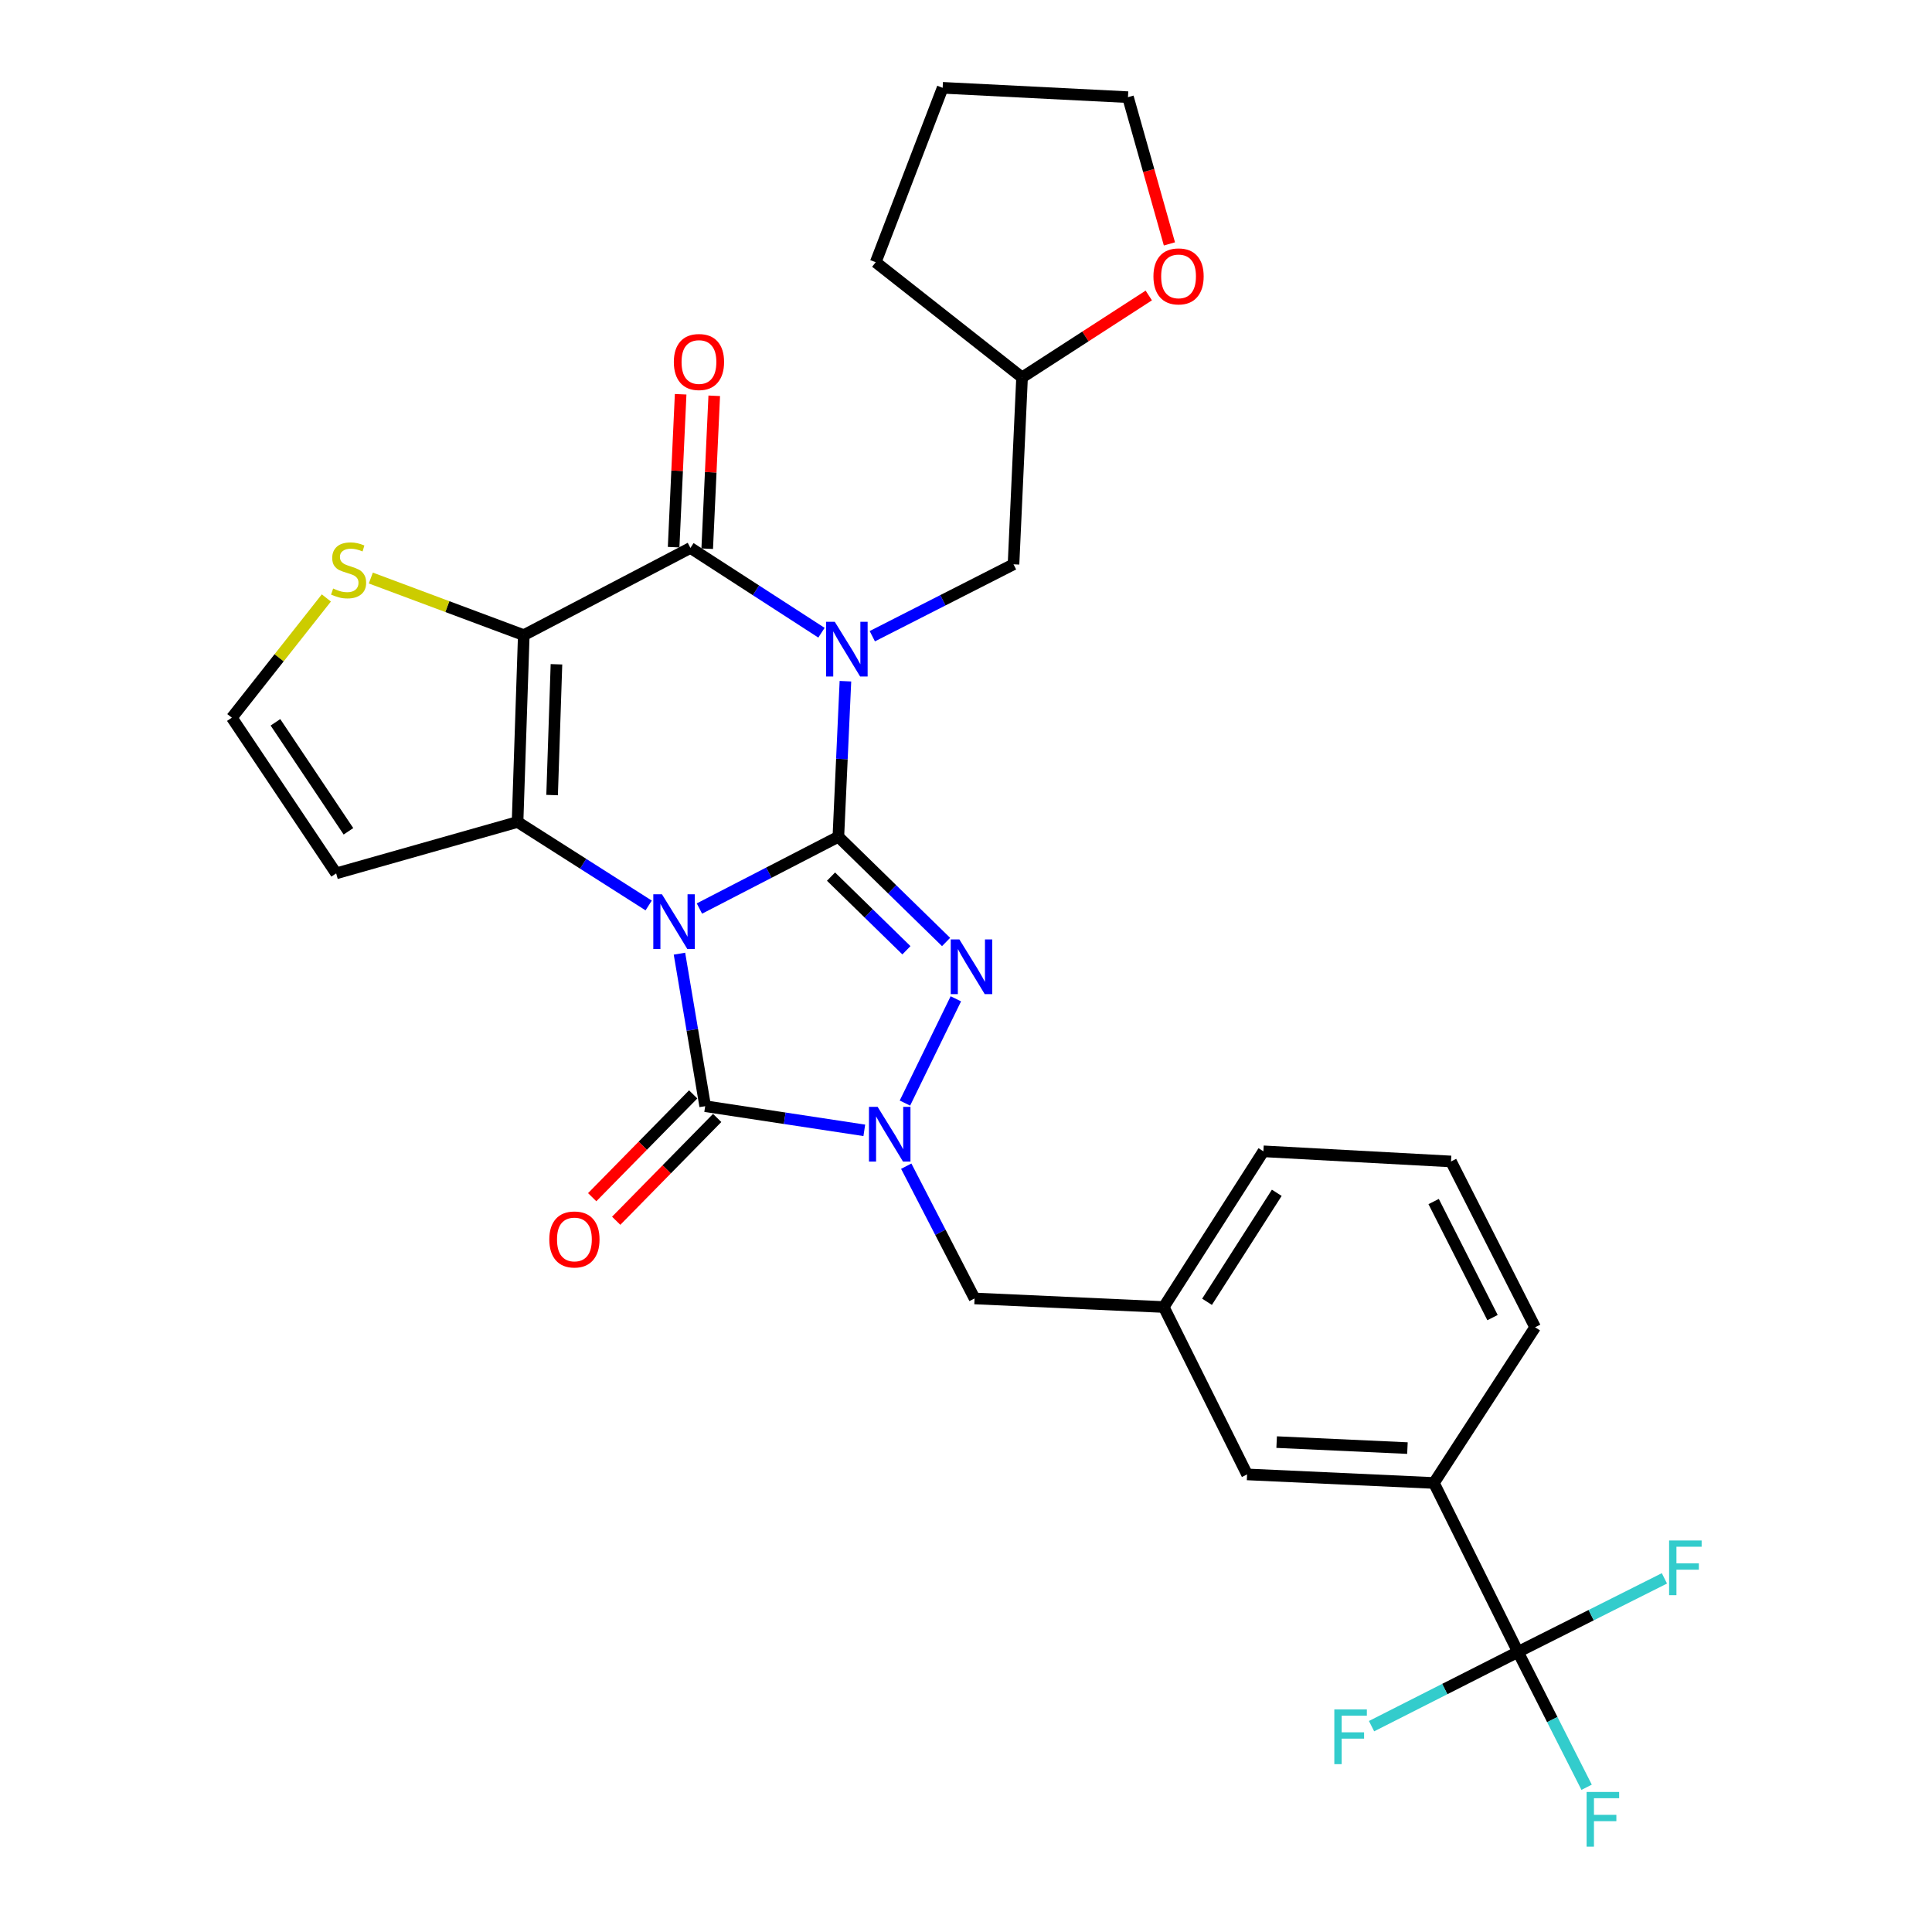 <?xml version='1.0' encoding='iso-8859-1'?>
<svg version='1.1' baseProfile='full'
              xmlns='http://www.w3.org/2000/svg'
                      xmlns:rdkit='http://www.rdkit.org/xml'
                      xmlns:xlink='http://www.w3.org/1999/xlink'
                  xml:space='preserve'
width='1000px' height='1000px' viewBox='0 0 1000 1000'>
<!-- END OF HEADER -->
<rect style='opacity:1.0;fill:#FFFFFF;stroke:none' width='1000' height='1000' x='0' y='0'> </rect>
<path class='bond-0' d='M 362.022,470.255 L 397.977,451.684' style='fill:none;fill-rule:evenodd;stroke:#0000FF;stroke-width:6px;stroke-linecap:butt;stroke-linejoin:miter;stroke-opacity:1' />
<path class='bond-0' d='M 397.977,451.684 L 433.933,433.113' style='fill:none;fill-rule:evenodd;stroke:#000000;stroke-width:6px;stroke-linecap:butt;stroke-linejoin:miter;stroke-opacity:1' />
<path class='bond-2' d='M 335.748,468.669 L 301.818,447.062' style='fill:none;fill-rule:evenodd;stroke:#0000FF;stroke-width:6px;stroke-linecap:butt;stroke-linejoin:miter;stroke-opacity:1' />
<path class='bond-2' d='M 301.818,447.062 L 267.887,425.454' style='fill:none;fill-rule:evenodd;stroke:#000000;stroke-width:6px;stroke-linecap:butt;stroke-linejoin:miter;stroke-opacity:1' />
<path class='bond-5' d='M 351.686,493.619 L 358.343,533.087' style='fill:none;fill-rule:evenodd;stroke:#0000FF;stroke-width:6px;stroke-linecap:butt;stroke-linejoin:miter;stroke-opacity:1' />
<path class='bond-5' d='M 358.343,533.087 L 365,572.555' style='fill:none;fill-rule:evenodd;stroke:#000000;stroke-width:6px;stroke-linecap:butt;stroke-linejoin:miter;stroke-opacity:1' />
<path class='bond-1' d='M 433.933,433.113 L 435.761,392.852' style='fill:none;fill-rule:evenodd;stroke:#000000;stroke-width:6px;stroke-linecap:butt;stroke-linejoin:miter;stroke-opacity:1' />
<path class='bond-1' d='M 435.761,392.852 L 437.589,352.591' style='fill:none;fill-rule:evenodd;stroke:#0000FF;stroke-width:6px;stroke-linecap:butt;stroke-linejoin:miter;stroke-opacity:1' />
<path class='bond-4' d='M 433.933,433.113 L 461.811,460.342' style='fill:none;fill-rule:evenodd;stroke:#000000;stroke-width:6px;stroke-linecap:butt;stroke-linejoin:miter;stroke-opacity:1' />
<path class='bond-4' d='M 461.811,460.342 L 489.689,487.57' style='fill:none;fill-rule:evenodd;stroke:#0000FF;stroke-width:6px;stroke-linecap:butt;stroke-linejoin:miter;stroke-opacity:1' />
<path class='bond-4' d='M 430.133,453.735 L 449.648,472.795' style='fill:none;fill-rule:evenodd;stroke:#000000;stroke-width:6px;stroke-linecap:butt;stroke-linejoin:miter;stroke-opacity:1' />
<path class='bond-4' d='M 449.648,472.795 L 469.162,491.855' style='fill:none;fill-rule:evenodd;stroke:#0000FF;stroke-width:6px;stroke-linecap:butt;stroke-linejoin:miter;stroke-opacity:1' />
<path class='bond-11' d='M 451.503,329.3 L 488.049,310.693' style='fill:none;fill-rule:evenodd;stroke:#0000FF;stroke-width:6px;stroke-linecap:butt;stroke-linejoin:miter;stroke-opacity:1' />
<path class='bond-11' d='M 488.049,310.693 L 524.596,292.086' style='fill:none;fill-rule:evenodd;stroke:#000000;stroke-width:6px;stroke-linecap:butt;stroke-linejoin:miter;stroke-opacity:1' />
<path class='bond-32' d='M 425.192,327.493 L 391.276,305.554' style='fill:none;fill-rule:evenodd;stroke:#0000FF;stroke-width:6px;stroke-linecap:butt;stroke-linejoin:miter;stroke-opacity:1' />
<path class='bond-32' d='M 391.276,305.554 L 357.361,283.614' style='fill:none;fill-rule:evenodd;stroke:#000000;stroke-width:6px;stroke-linecap:butt;stroke-linejoin:miter;stroke-opacity:1' />
<path class='bond-3' d='M 267.887,425.454 L 271.108,328.747' style='fill:none;fill-rule:evenodd;stroke:#000000;stroke-width:6px;stroke-linecap:butt;stroke-linejoin:miter;stroke-opacity:1' />
<path class='bond-3' d='M 285.768,411.528 L 288.022,343.833' style='fill:none;fill-rule:evenodd;stroke:#000000;stroke-width:6px;stroke-linecap:butt;stroke-linejoin:miter;stroke-opacity:1' />
<path class='bond-10' d='M 267.887,425.454 L 173.995,452.058' style='fill:none;fill-rule:evenodd;stroke:#000000;stroke-width:6px;stroke-linecap:butt;stroke-linejoin:miter;stroke-opacity:1' />
<path class='bond-6' d='M 271.108,328.747 L 357.361,283.614' style='fill:none;fill-rule:evenodd;stroke:#000000;stroke-width:6px;stroke-linecap:butt;stroke-linejoin:miter;stroke-opacity:1' />
<path class='bond-9' d='M 271.108,328.747 L 231.521,313.97' style='fill:none;fill-rule:evenodd;stroke:#000000;stroke-width:6px;stroke-linecap:butt;stroke-linejoin:miter;stroke-opacity:1' />
<path class='bond-9' d='M 231.521,313.97 L 191.935,299.193' style='fill:none;fill-rule:evenodd;stroke:#CCCC00;stroke-width:6px;stroke-linecap:butt;stroke-linejoin:miter;stroke-opacity:1' />
<path class='bond-30' d='M 494.744,516.983 L 468.386,570.951' style='fill:none;fill-rule:evenodd;stroke:#0000FF;stroke-width:6px;stroke-linecap:butt;stroke-linejoin:miter;stroke-opacity:1' />
<path class='bond-7' d='M 365,572.555 L 406.181,578.809' style='fill:none;fill-rule:evenodd;stroke:#000000;stroke-width:6px;stroke-linecap:butt;stroke-linejoin:miter;stroke-opacity:1' />
<path class='bond-7' d='M 406.181,578.809 L 447.362,585.063' style='fill:none;fill-rule:evenodd;stroke:#0000FF;stroke-width:6px;stroke-linecap:butt;stroke-linejoin:miter;stroke-opacity:1' />
<path class='bond-15' d='M 358.791,566.456 L 332.656,593.062' style='fill:none;fill-rule:evenodd;stroke:#000000;stroke-width:6px;stroke-linecap:butt;stroke-linejoin:miter;stroke-opacity:1' />
<path class='bond-15' d='M 332.656,593.062 L 306.521,619.667' style='fill:none;fill-rule:evenodd;stroke:#FF0000;stroke-width:6px;stroke-linecap:butt;stroke-linejoin:miter;stroke-opacity:1' />
<path class='bond-15' d='M 371.209,578.654 L 345.074,605.26' style='fill:none;fill-rule:evenodd;stroke:#000000;stroke-width:6px;stroke-linecap:butt;stroke-linejoin:miter;stroke-opacity:1' />
<path class='bond-15' d='M 345.074,605.26 L 318.939,631.866' style='fill:none;fill-rule:evenodd;stroke:#FF0000;stroke-width:6px;stroke-linecap:butt;stroke-linejoin:miter;stroke-opacity:1' />
<path class='bond-16' d='M 366.055,284.013 L 367.871,244.439' style='fill:none;fill-rule:evenodd;stroke:#000000;stroke-width:6px;stroke-linecap:butt;stroke-linejoin:miter;stroke-opacity:1' />
<path class='bond-16' d='M 367.871,244.439 L 369.687,204.864' style='fill:none;fill-rule:evenodd;stroke:#FF0000;stroke-width:6px;stroke-linecap:butt;stroke-linejoin:miter;stroke-opacity:1' />
<path class='bond-16' d='M 348.666,283.215 L 350.482,243.641' style='fill:none;fill-rule:evenodd;stroke:#000000;stroke-width:6px;stroke-linecap:butt;stroke-linejoin:miter;stroke-opacity:1' />
<path class='bond-16' d='M 350.482,243.641 L 352.298,204.066' style='fill:none;fill-rule:evenodd;stroke:#FF0000;stroke-width:6px;stroke-linecap:butt;stroke-linejoin:miter;stroke-opacity:1' />
<path class='bond-13' d='M 469.068,603.613 L 486.75,637.845' style='fill:none;fill-rule:evenodd;stroke:#0000FF;stroke-width:6px;stroke-linecap:butt;stroke-linejoin:miter;stroke-opacity:1' />
<path class='bond-13' d='M 486.75,637.845 L 504.432,672.076' style='fill:none;fill-rule:evenodd;stroke:#000000;stroke-width:6px;stroke-linecap:butt;stroke-linejoin:miter;stroke-opacity:1' />
<path class='bond-8' d='M 785.704,855.036 L 742.196,767.584' style='fill:none;fill-rule:evenodd;stroke:#000000;stroke-width:6px;stroke-linecap:butt;stroke-linejoin:miter;stroke-opacity:1' />
<path class='bond-20' d='M 785.704,855.036 L 803.469,890.061' style='fill:none;fill-rule:evenodd;stroke:#000000;stroke-width:6px;stroke-linecap:butt;stroke-linejoin:miter;stroke-opacity:1' />
<path class='bond-20' d='M 803.469,890.061 L 821.234,925.087' style='fill:none;fill-rule:evenodd;stroke:#33CCCC;stroke-width:6px;stroke-linecap:butt;stroke-linejoin:miter;stroke-opacity:1' />
<path class='bond-21' d='M 785.704,855.036 L 747.808,874.248' style='fill:none;fill-rule:evenodd;stroke:#000000;stroke-width:6px;stroke-linecap:butt;stroke-linejoin:miter;stroke-opacity:1' />
<path class='bond-21' d='M 747.808,874.248 L 709.913,893.46' style='fill:none;fill-rule:evenodd;stroke:#33CCCC;stroke-width:6px;stroke-linecap:butt;stroke-linejoin:miter;stroke-opacity:1' />
<path class='bond-22' d='M 785.704,855.036 L 823.602,835.996' style='fill:none;fill-rule:evenodd;stroke:#000000;stroke-width:6px;stroke-linecap:butt;stroke-linejoin:miter;stroke-opacity:1' />
<path class='bond-22' d='M 823.602,835.996 L 861.5,816.956' style='fill:none;fill-rule:evenodd;stroke:#33CCCC;stroke-width:6px;stroke-linecap:butt;stroke-linejoin:miter;stroke-opacity:1' />
<path class='bond-31' d='M 168.917,309.495 L 144.46,340.484' style='fill:none;fill-rule:evenodd;stroke:#CCCC00;stroke-width:6px;stroke-linecap:butt;stroke-linejoin:miter;stroke-opacity:1' />
<path class='bond-31' d='M 144.46,340.484 L 120.003,371.473' style='fill:none;fill-rule:evenodd;stroke:#000000;stroke-width:6px;stroke-linecap:butt;stroke-linejoin:miter;stroke-opacity:1' />
<path class='bond-14' d='M 173.995,452.058 L 120.003,371.473' style='fill:none;fill-rule:evenodd;stroke:#000000;stroke-width:6px;stroke-linecap:butt;stroke-linejoin:miter;stroke-opacity:1' />
<path class='bond-14' d='M 180.358,430.281 L 142.564,373.871' style='fill:none;fill-rule:evenodd;stroke:#000000;stroke-width:6px;stroke-linecap:butt;stroke-linejoin:miter;stroke-opacity:1' />
<path class='bond-23' d='M 524.596,292.086 L 529.015,195.36' style='fill:none;fill-rule:evenodd;stroke:#000000;stroke-width:6px;stroke-linecap:butt;stroke-linejoin:miter;stroke-opacity:1' />
<path class='bond-12' d='M 742.196,767.584 L 645.489,763.154' style='fill:none;fill-rule:evenodd;stroke:#000000;stroke-width:6px;stroke-linecap:butt;stroke-linejoin:miter;stroke-opacity:1' />
<path class='bond-12' d='M 728.486,749.53 L 660.791,746.43' style='fill:none;fill-rule:evenodd;stroke:#000000;stroke-width:6px;stroke-linecap:butt;stroke-linejoin:miter;stroke-opacity:1' />
<path class='bond-34' d='M 742.196,767.584 L 794.582,686.988' style='fill:none;fill-rule:evenodd;stroke:#000000;stroke-width:6px;stroke-linecap:butt;stroke-linejoin:miter;stroke-opacity:1' />
<path class='bond-18' d='M 504.432,672.076 L 602.358,676.515' style='fill:none;fill-rule:evenodd;stroke:#000000;stroke-width:6px;stroke-linecap:butt;stroke-linejoin:miter;stroke-opacity:1' />
<path class='bond-17' d='M 645.489,763.154 L 602.358,676.515' style='fill:none;fill-rule:evenodd;stroke:#000000;stroke-width:6px;stroke-linecap:butt;stroke-linejoin:miter;stroke-opacity:1' />
<path class='bond-26' d='M 602.358,676.515 L 653.931,595.919' style='fill:none;fill-rule:evenodd;stroke:#000000;stroke-width:6px;stroke-linecap:butt;stroke-linejoin:miter;stroke-opacity:1' />
<path class='bond-26' d='M 624.756,673.808 L 660.857,617.391' style='fill:none;fill-rule:evenodd;stroke:#000000;stroke-width:6px;stroke-linecap:butt;stroke-linejoin:miter;stroke-opacity:1' />
<path class='bond-19' d='M 594.605,152.941 L 561.81,174.15' style='fill:none;fill-rule:evenodd;stroke:#FF0000;stroke-width:6px;stroke-linecap:butt;stroke-linejoin:miter;stroke-opacity:1' />
<path class='bond-19' d='M 561.81,174.15 L 529.015,195.36' style='fill:none;fill-rule:evenodd;stroke:#000000;stroke-width:6px;stroke-linecap:butt;stroke-linejoin:miter;stroke-opacity:1' />
<path class='bond-27' d='M 605.292,126.246 L 594.565,88.268' style='fill:none;fill-rule:evenodd;stroke:#FF0000;stroke-width:6px;stroke-linecap:butt;stroke-linejoin:miter;stroke-opacity:1' />
<path class='bond-27' d='M 594.565,88.268 L 583.838,50.29' style='fill:none;fill-rule:evenodd;stroke:#000000;stroke-width:6px;stroke-linecap:butt;stroke-linejoin:miter;stroke-opacity:1' />
<path class='bond-28' d='M 529.015,195.36 L 453.265,135.721' style='fill:none;fill-rule:evenodd;stroke:#000000;stroke-width:6px;stroke-linecap:butt;stroke-linejoin:miter;stroke-opacity:1' />
<path class='bond-24' d='M 794.582,686.988 L 751.044,601.171' style='fill:none;fill-rule:evenodd;stroke:#000000;stroke-width:6px;stroke-linecap:butt;stroke-linejoin:miter;stroke-opacity:1' />
<path class='bond-24' d='M 772.527,681.991 L 742.051,621.919' style='fill:none;fill-rule:evenodd;stroke:#000000;stroke-width:6px;stroke-linecap:butt;stroke-linejoin:miter;stroke-opacity:1' />
<path class='bond-25' d='M 751.044,601.171 L 653.931,595.919' style='fill:none;fill-rule:evenodd;stroke:#000000;stroke-width:6px;stroke-linecap:butt;stroke-linejoin:miter;stroke-opacity:1' />
<path class='bond-33' d='M 583.838,50.29 L 487.915,45.455' style='fill:none;fill-rule:evenodd;stroke:#000000;stroke-width:6px;stroke-linecap:butt;stroke-linejoin:miter;stroke-opacity:1' />
<path class='bond-29' d='M 453.265,135.721 L 487.915,45.455' style='fill:none;fill-rule:evenodd;stroke:#000000;stroke-width:6px;stroke-linecap:butt;stroke-linejoin:miter;stroke-opacity:1' />
<path  class='atom-0' d='M 342.629 462.878
L 351.909 477.878
Q 352.829 479.358, 354.309 482.038
Q 355.789 484.718, 355.869 484.878
L 355.869 462.878
L 359.629 462.878
L 359.629 491.198
L 355.749 491.198
L 345.789 474.798
Q 344.629 472.878, 343.389 470.678
Q 342.189 468.478, 341.829 467.798
L 341.829 491.198
L 338.149 491.198
L 338.149 462.878
L 342.629 462.878
' fill='#0000FF'/>
<path  class='atom-2' d='M 432.083 321.84
L 441.363 336.84
Q 442.283 338.32, 443.763 341
Q 445.243 343.68, 445.323 343.84
L 445.323 321.84
L 449.083 321.84
L 449.083 350.16
L 445.203 350.16
L 435.243 333.76
Q 434.083 331.84, 432.843 329.64
Q 431.643 327.44, 431.283 326.76
L 431.283 350.16
L 427.603 350.16
L 427.603 321.84
L 432.083 321.84
' fill='#0000FF'/>
<path  class='atom-5' d='M 496.577 486.252
L 505.857 501.252
Q 506.777 502.732, 508.257 505.412
Q 509.737 508.092, 509.817 508.252
L 509.817 486.252
L 513.577 486.252
L 513.577 514.572
L 509.697 514.572
L 499.737 498.172
Q 498.577 496.252, 497.337 494.052
Q 496.137 491.852, 495.777 491.172
L 495.777 514.572
L 492.097 514.572
L 492.097 486.252
L 496.577 486.252
' fill='#0000FF'/>
<path  class='atom-8' d='M 454.258 572.901
L 463.538 587.901
Q 464.458 589.381, 465.938 592.061
Q 467.418 594.741, 467.498 594.901
L 467.498 572.901
L 471.258 572.901
L 471.258 601.221
L 467.378 601.221
L 457.418 584.821
Q 456.258 582.901, 455.018 580.701
Q 453.818 578.501, 453.458 577.821
L 453.458 601.221
L 449.778 601.221
L 449.778 572.901
L 454.258 572.901
' fill='#0000FF'/>
<path  class='atom-10' d='M 172.435 304.62
Q 172.755 304.74, 174.075 305.3
Q 175.395 305.86, 176.835 306.22
Q 178.315 306.54, 179.755 306.54
Q 182.435 306.54, 183.995 305.26
Q 185.555 303.94, 185.555 301.66
Q 185.555 300.1, 184.755 299.14
Q 183.995 298.18, 182.795 297.66
Q 181.595 297.14, 179.595 296.54
Q 177.075 295.78, 175.555 295.06
Q 174.075 294.34, 172.995 292.82
Q 171.955 291.3, 171.955 288.74
Q 171.955 285.18, 174.355 282.98
Q 176.795 280.78, 181.595 280.78
Q 184.875 280.78, 188.595 282.34
L 187.675 285.42
Q 184.275 284.02, 181.715 284.02
Q 178.955 284.02, 177.435 285.18
Q 175.915 286.3, 175.955 288.26
Q 175.955 289.78, 176.715 290.7
Q 177.515 291.62, 178.635 292.14
Q 179.795 292.66, 181.715 293.26
Q 184.275 294.06, 185.795 294.86
Q 187.315 295.66, 188.395 297.3
Q 189.515 298.9, 189.515 301.66
Q 189.515 305.58, 186.875 307.7
Q 184.275 309.78, 179.915 309.78
Q 177.395 309.78, 175.475 309.22
Q 173.595 308.7, 171.355 307.78
L 172.435 304.62
' fill='#CCCC00'/>
<path  class='atom-16' d='M 284.315 641.539
Q 284.315 634.739, 287.675 630.939
Q 291.035 627.139, 297.315 627.139
Q 303.595 627.139, 306.955 630.939
Q 310.315 634.739, 310.315 641.539
Q 310.315 648.419, 306.915 652.339
Q 303.515 656.219, 297.315 656.219
Q 291.075 656.219, 287.675 652.339
Q 284.315 648.459, 284.315 641.539
M 297.315 653.019
Q 301.635 653.019, 303.955 650.139
Q 306.315 647.219, 306.315 641.539
Q 306.315 635.979, 303.955 633.179
Q 301.635 630.339, 297.315 630.339
Q 292.995 630.339, 290.635 633.139
Q 288.315 635.939, 288.315 641.539
Q 288.315 647.259, 290.635 650.139
Q 292.995 653.019, 297.315 653.019
' fill='#FF0000'/>
<path  class='atom-17' d='M 348.78 187.374
Q 348.78 180.574, 352.14 176.774
Q 355.5 172.974, 361.78 172.974
Q 368.06 172.974, 371.42 176.774
Q 374.78 180.574, 374.78 187.374
Q 374.78 194.254, 371.38 198.174
Q 367.98 202.054, 361.78 202.054
Q 355.54 202.054, 352.14 198.174
Q 348.78 194.294, 348.78 187.374
M 361.78 198.854
Q 366.1 198.854, 368.42 195.974
Q 370.78 193.054, 370.78 187.374
Q 370.78 181.814, 368.42 179.014
Q 366.1 176.174, 361.78 176.174
Q 357.46 176.174, 355.1 178.974
Q 352.78 181.774, 352.78 187.374
Q 352.78 193.094, 355.1 195.974
Q 357.46 198.854, 361.78 198.854
' fill='#FF0000'/>
<path  class='atom-20' d='M 597.017 143.054
Q 597.017 136.254, 600.377 132.454
Q 603.737 128.654, 610.017 128.654
Q 616.297 128.654, 619.657 132.454
Q 623.017 136.254, 623.017 143.054
Q 623.017 149.934, 619.617 153.854
Q 616.217 157.734, 610.017 157.734
Q 603.777 157.734, 600.377 153.854
Q 597.017 149.974, 597.017 143.054
M 610.017 154.534
Q 614.337 154.534, 616.657 151.654
Q 619.017 148.734, 619.017 143.054
Q 619.017 137.494, 616.657 134.694
Q 614.337 131.854, 610.017 131.854
Q 605.697 131.854, 603.337 134.654
Q 601.017 137.454, 601.017 143.054
Q 601.017 148.774, 603.337 151.654
Q 605.697 154.534, 610.017 154.534
' fill='#FF0000'/>
<path  class='atom-21' d='M 821.228 927.515
L 838.068 927.515
L 838.068 930.755
L 825.028 930.755
L 825.028 939.355
L 836.628 939.355
L 836.628 942.635
L 825.028 942.635
L 825.028 955.835
L 821.228 955.835
L 821.228 927.515
' fill='#33CCCC'/>
<path  class='atom-22' d='M 690.644 884.8
L 707.484 884.8
L 707.484 888.04
L 694.444 888.04
L 694.444 896.64
L 706.044 896.64
L 706.044 899.92
L 694.444 899.92
L 694.444 913.12
L 690.644 913.12
L 690.644 884.8
' fill='#33CCCC'/>
<path  class='atom-23' d='M 863.924 797.348
L 880.764 797.348
L 880.764 800.588
L 867.724 800.588
L 867.724 809.188
L 879.324 809.188
L 879.324 812.468
L 867.724 812.468
L 867.724 825.668
L 863.924 825.668
L 863.924 797.348
' fill='#33CCCC'/>
</svg>
